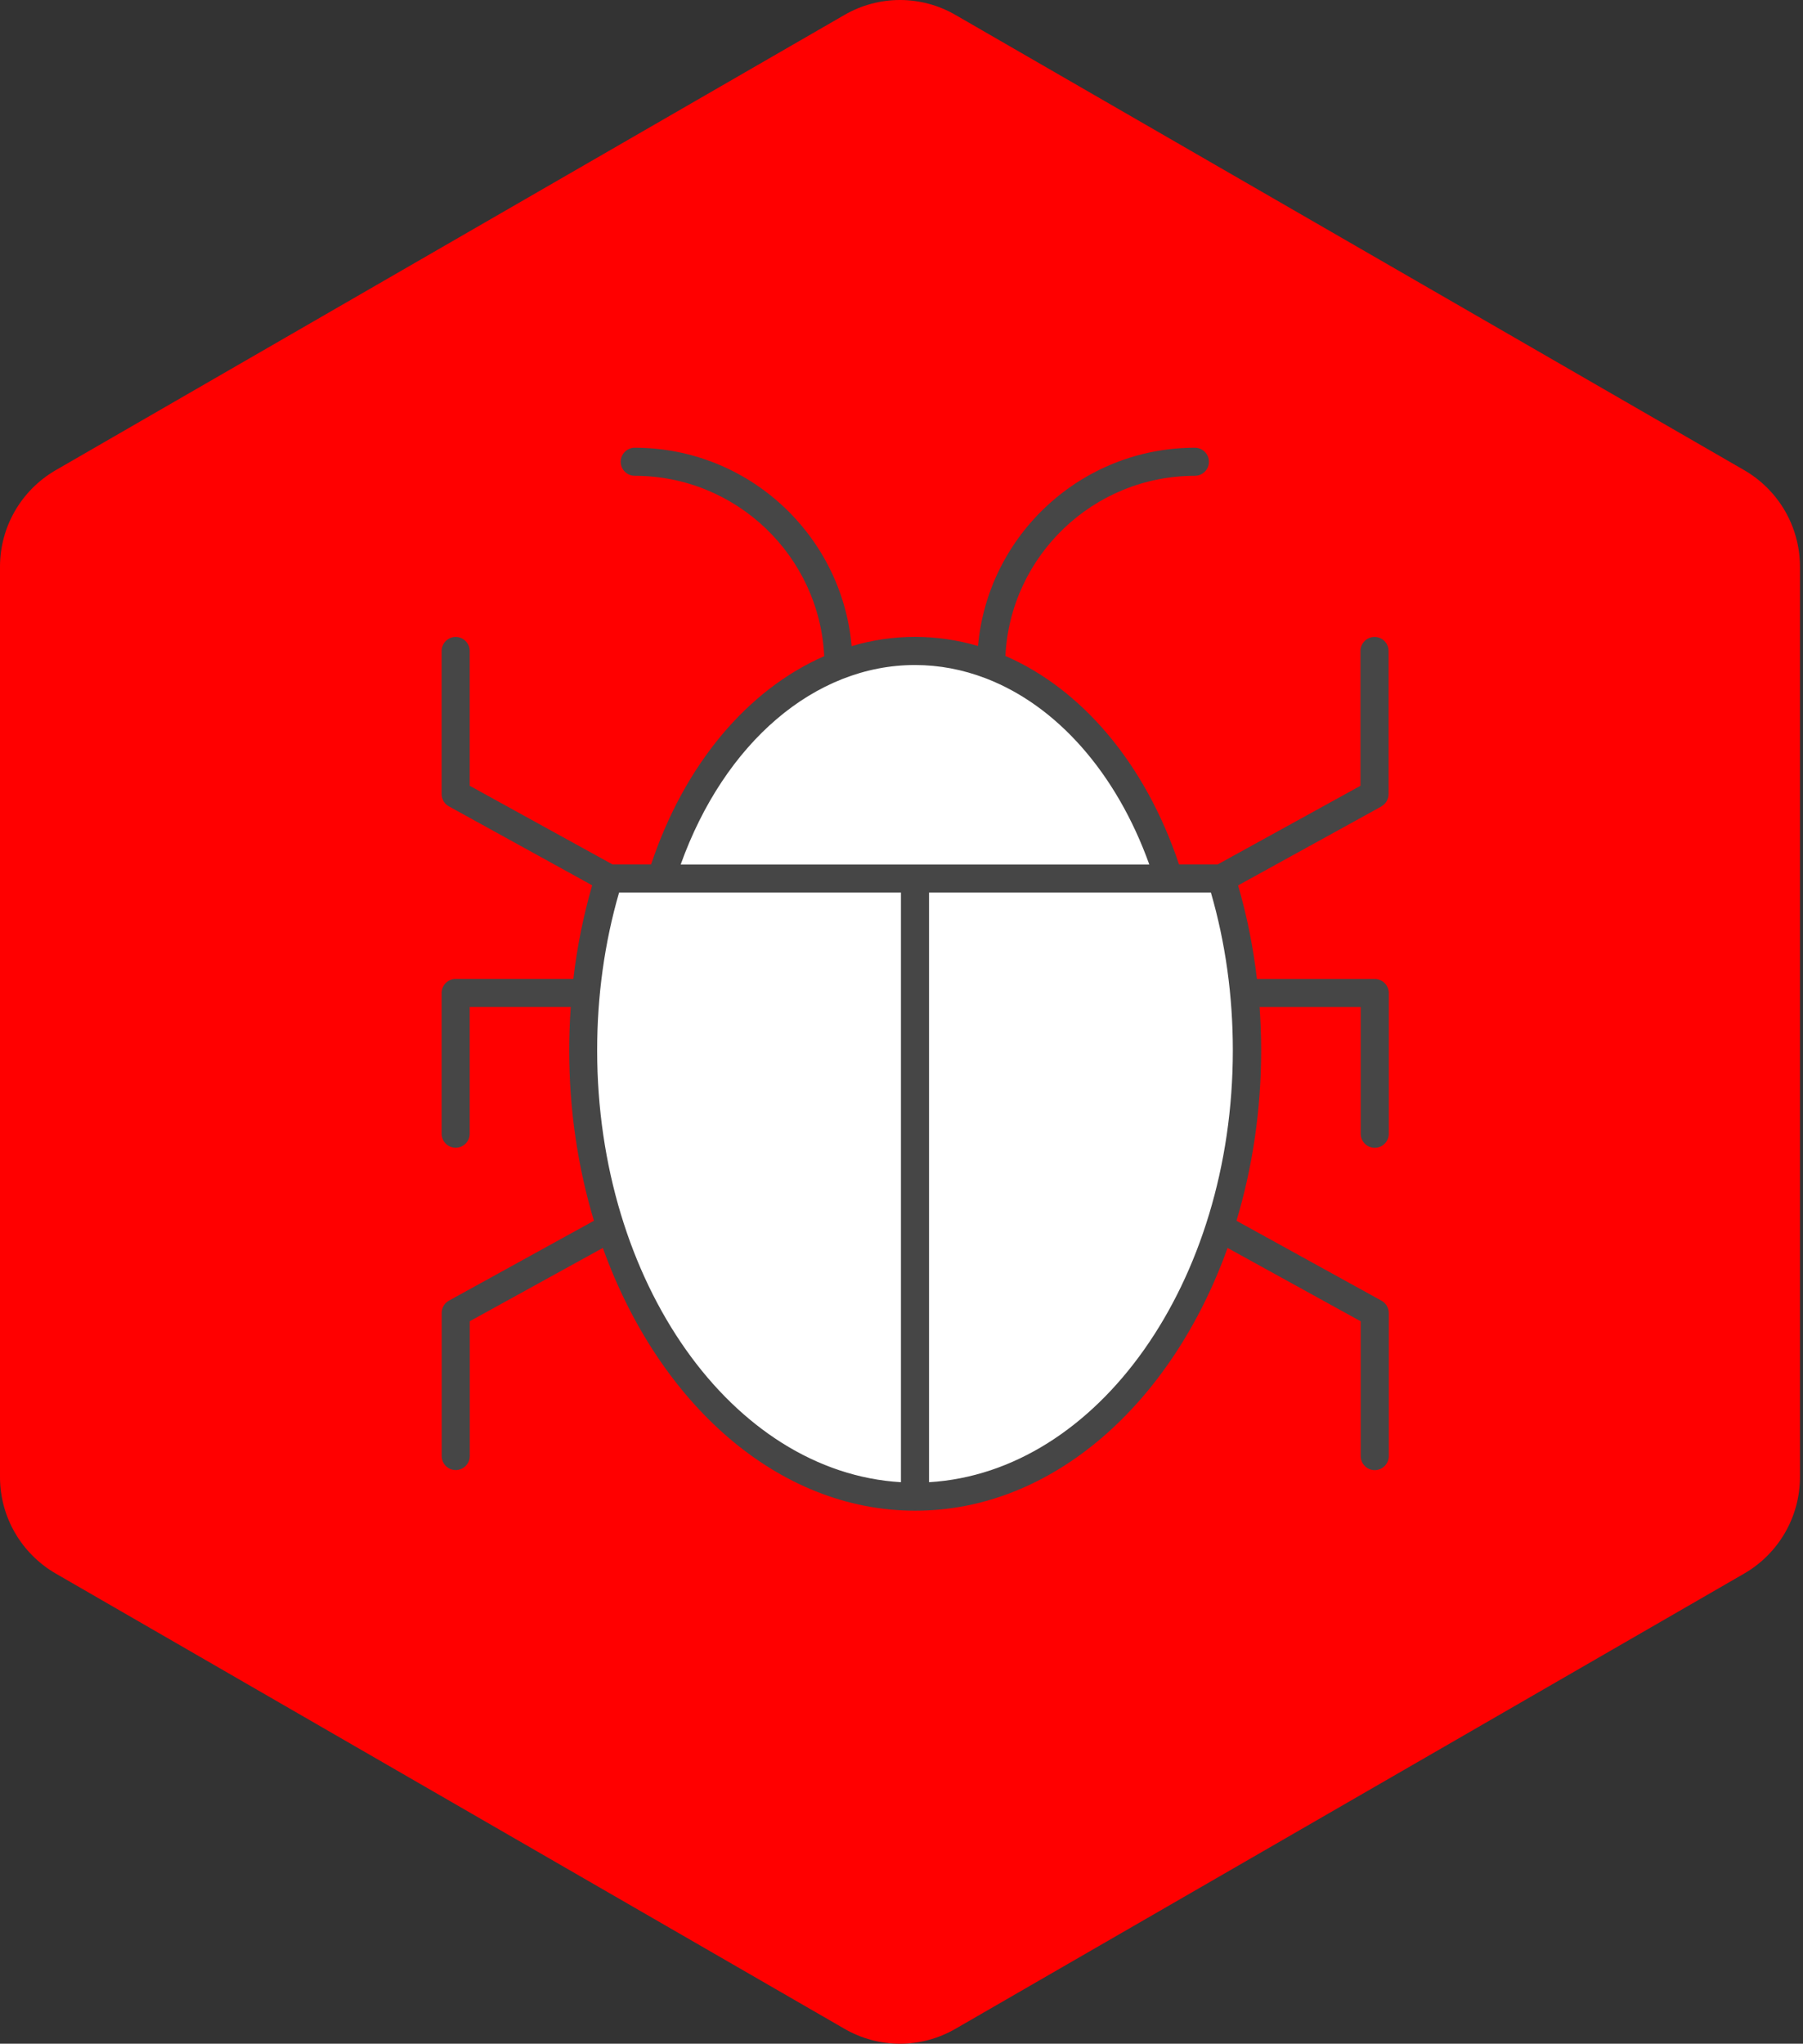 <svg width="592" height="671" xmlns="http://www.w3.org/2000/svg" xmlns:xlink="http://www.w3.org/1999/xlink" xml:space="preserve" overflow="hidden"><rect width="100%" height="100%" fill="#333333" stroke="none"/><defs><clipPath id="clip0"><rect x="623" y="214" width="592" height="671"/></clipPath></defs><g clip-path="url(#clip0)" transform="translate(-623 -214)"><path d="M623 698.95 623 400.05C623 387.019 629.945 374.96 641.279 368.382L900.222 218.934C911.555 212.356 925.447 212.356 936.779 218.934L1195.72 368.382C1207.05 374.96 1214 387.019 1214 400.05L1214 698.95C1214 711.983 1207.05 724.04 1195.72 730.618L936.779 880.068C925.447 886.645 911.555 886.645 900.222 880.068L641.279 730.618C629.945 724.04 623 711.983 623 698.95Z" fill="#FF0000" fill-rule="evenodd"/><path d="M1023.58 502.79 1006.32 502.79C992.729 458.876 960.518 428 922.977 428 885.436 428 853.202 458.876 839.635 502.79L822.376 502.79C816.976 520.19 814 539.274 814 559.258 814 640.302 862.801 706 923 706 983.199 706 1032 640.302 1032 559.258 1032 539.251 1029.02 520.19 1023.62 502.79Z" fill="#FFFFFF" fill-rule="evenodd"/><path d="M1076.56 478.739C1078.03 477.933 1078.93 476.388 1078.93 474.706L1078.93 427.73C1078.93 425.194 1076.86 423.12 1074.32 423.12 1071.78 423.12 1069.7 425.194 1069.7 427.73L1069.7 471.986 1022.83 497.802 1010.12 497.802C999.07 464.725 978.194 440.269 953.119 429.366 954.734 396.474 982.023 370.22 1015.33 370.22 1017.87 370.22 1019.95 368.145 1019.95 365.61 1019.95 363.074 1017.87 361 1015.33 361 978.055 361 947.352 389.674 944.123 426.093 937.433 424.134 930.513 423.097 923.454 423.097 916.395 423.097 909.359 424.134 902.624 426.139 899.417 389.697 868.714 361 831.413 361 828.876 361 826.8 363.074 826.8 365.61 826.8 368.145 828.876 370.22 831.413 370.22 864.746 370.22 892.036 396.52 893.627 429.435 868.622 440.361 847.815 464.771 836.788 497.802L824.101 497.802 777.227 471.986 777.227 427.73C777.227 425.194 775.151 423.12 772.614 423.12 770.076 423.12 768 425.194 768 427.73L768 474.706C768 476.388 768.923 477.933 770.376 478.739L817.434 504.671C814.551 514.628 812.475 524.909 811.252 535.396L772.614 535.396C770.076 535.396 768 537.471 768 540.006L768 586.222C768 588.757 770.076 590.832 772.614 590.832 775.151 590.832 777.227 588.757 777.227 586.222L777.227 544.616 810.399 544.616C810.076 549.318 809.891 554.044 809.891 558.815 809.891 578.592 812.798 597.47 818.011 614.804L770.399 641.034C768.923 641.841 768.023 643.385 768.023 645.068L768.023 692.044C768.023 694.58 770.099 696.654 772.636 696.654 775.174 696.654 777.25 694.58 777.25 692.044L777.25 647.788 820.94 623.724C839.233 674.688 878.31 710 923.5 710 968.69 710 1007.79 674.688 1026.06 623.724L1069.77 647.811 1069.77 692.067C1069.77 694.603 1071.85 696.677 1074.39 696.677 1076.92 696.677 1079 694.603 1079 692.067L1079 645.091C1079 643.409 1078.08 641.864 1076.62 641.057L1028.99 614.804C1034.2 597.47 1037.09 578.592 1037.09 558.838 1037.09 554.067 1036.9 549.318 1036.58 544.639L1069.77 544.639 1069.77 586.245C1069.77 588.78 1071.85 590.854 1074.39 590.854 1076.92 590.854 1079 588.78 1079 586.245L1079 540.029C1079 537.494 1076.92 535.419 1074.39 535.419L1035.7 535.419C1034.48 524.909 1032.4 514.651 1029.52 504.694L1076.6 478.762ZM923.431 432.34C931.366 432.34 939.117 433.838 946.499 436.65 946.66 436.719 946.822 436.765 946.983 436.835 970.028 445.801 989.543 467.698 1000.36 497.825L846.5 497.825C860.848 457.833 890.536 432.34 923.431 432.34ZM819.072 558.838C819.072 540.928 821.494 523.526 826.269 507.045L918.818 507.045 918.818 700.642C863.409 697.346 819.072 635.019 819.072 558.838ZM928.045 700.642 928.045 507.045 1020.59 507.045C1025.37 523.526 1027.79 540.928 1027.79 558.838 1027.79 635.019 983.453 697.346 928.045 700.642Z" fill="#464646" fill-rule="evenodd"/></g></svg>